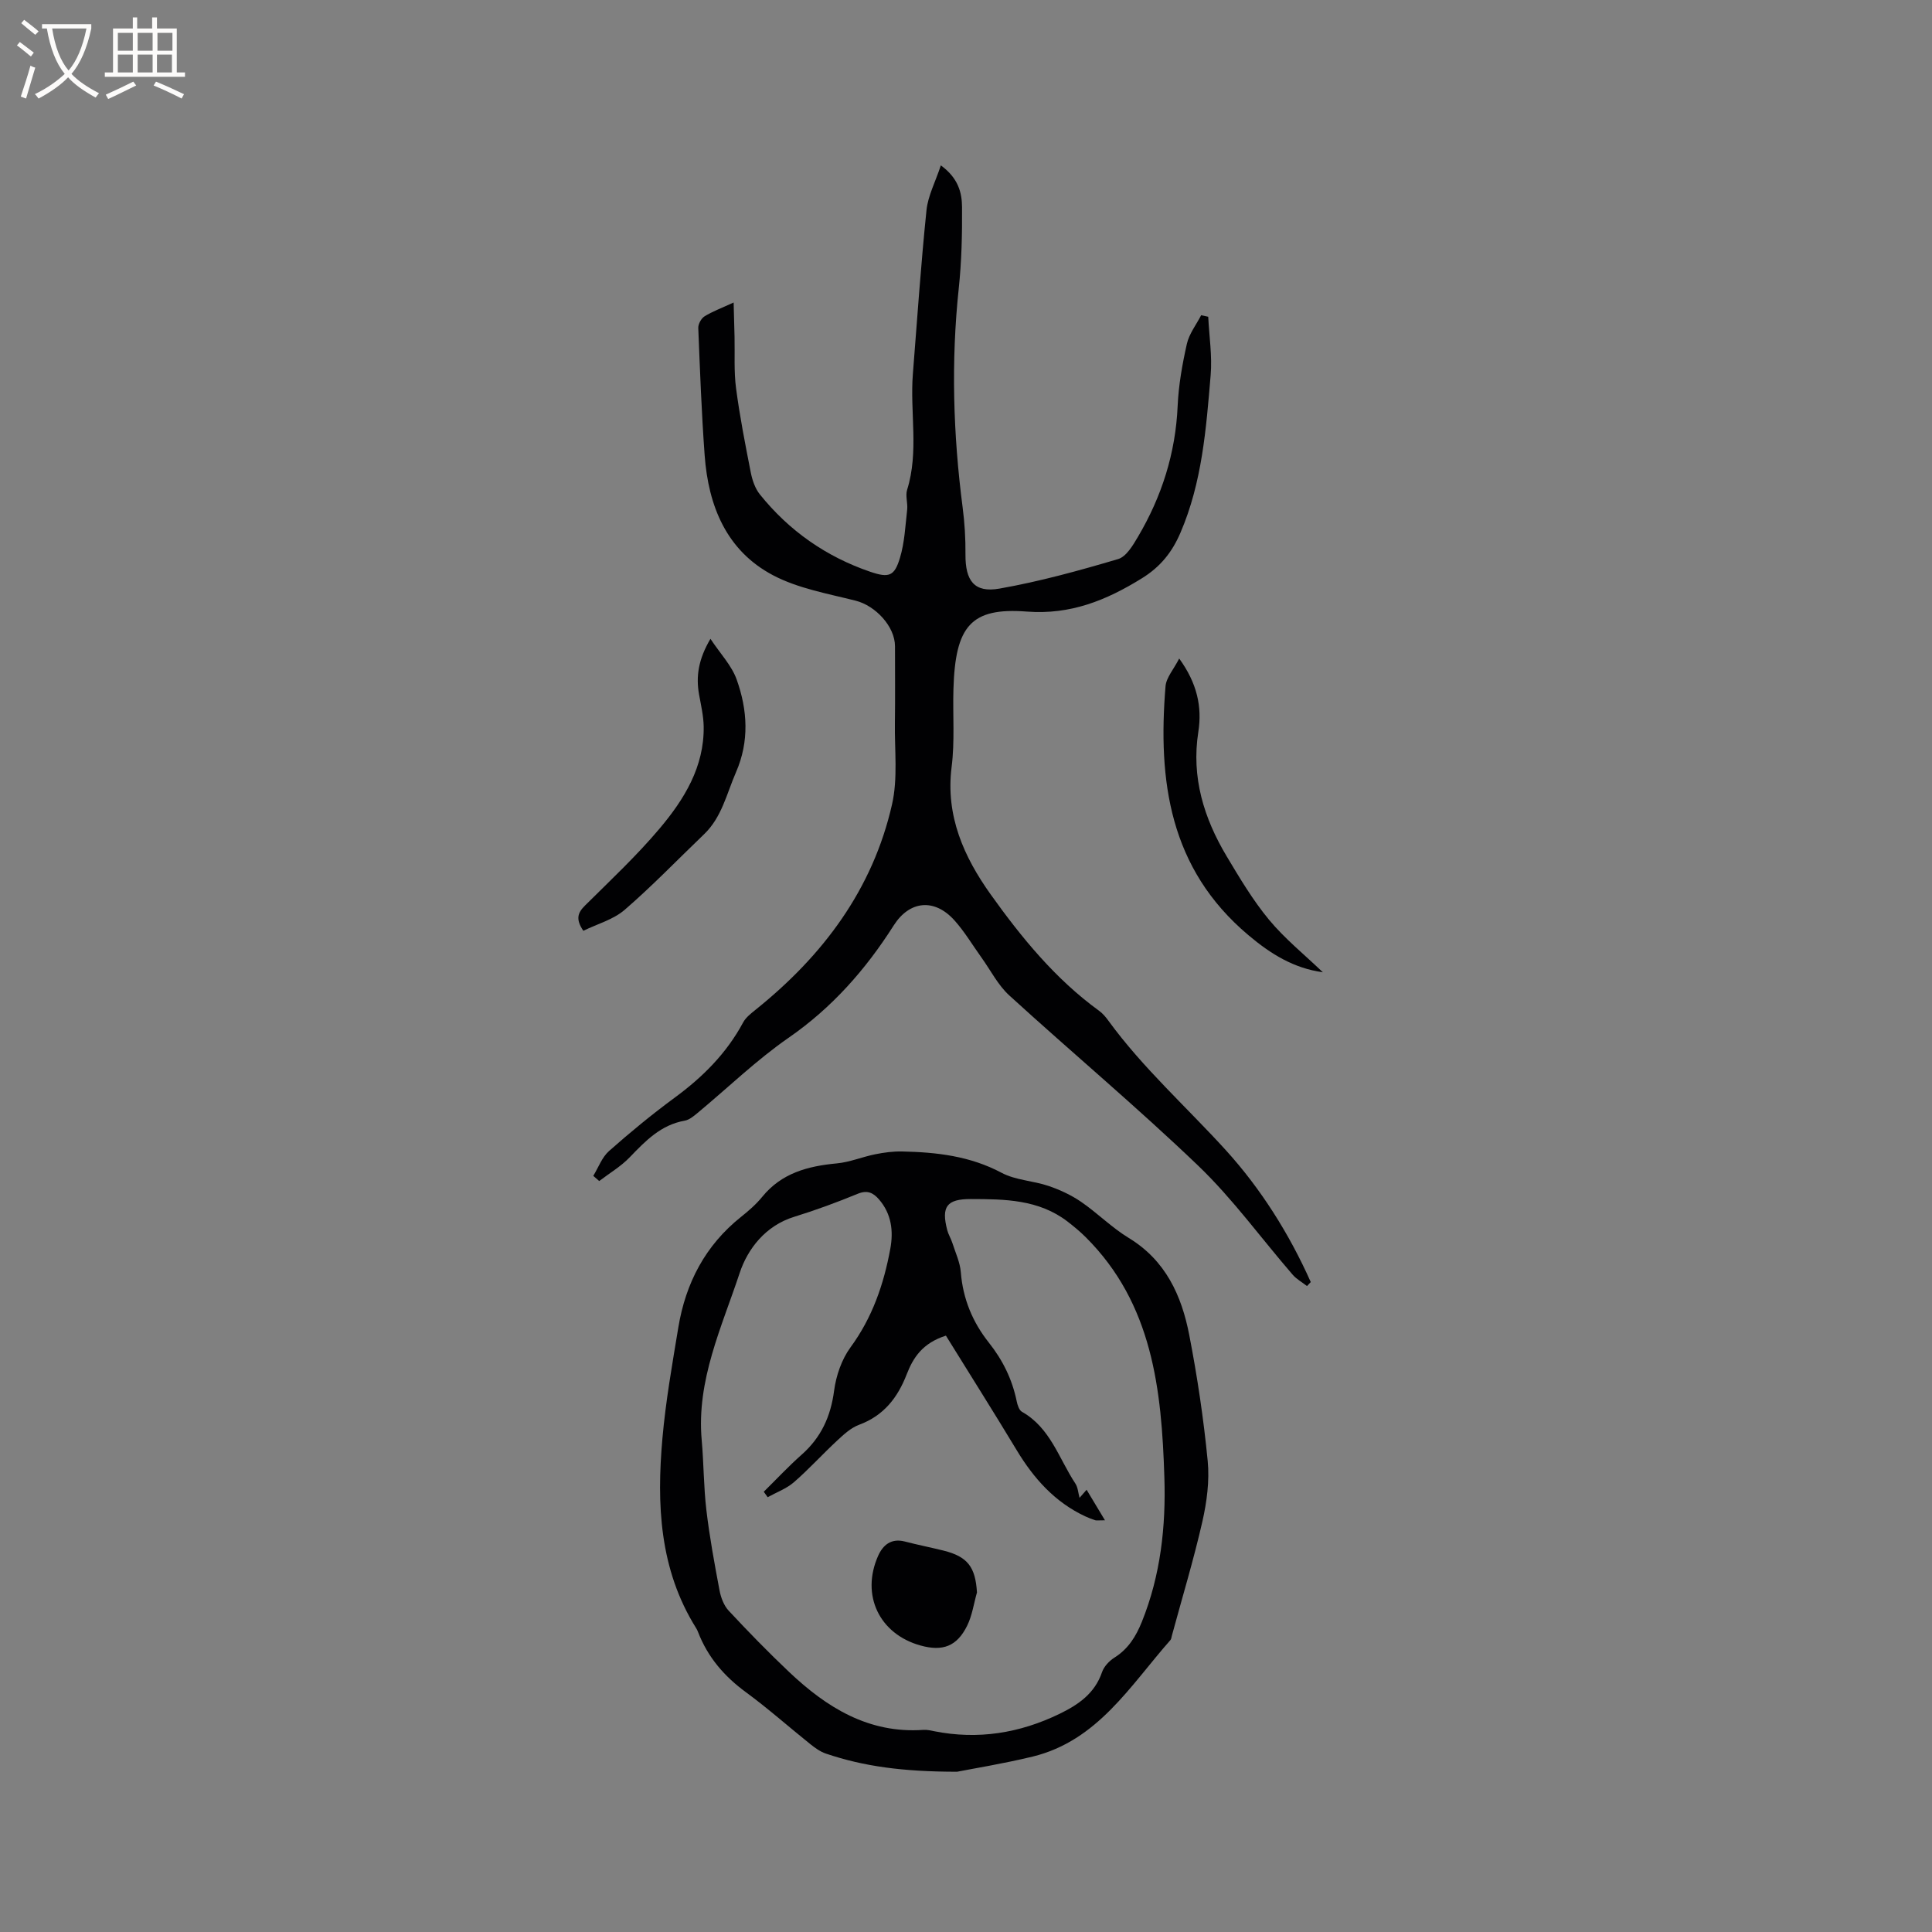 <svg enable-background="new 0 0 400 400" viewBox="0 0 400 400" xmlns="http://www.w3.org/2000/svg"><rect x="0" y="0" width="400" height="400" fill="#808080" stroke="none"/><g fill="#010103"><path d="m122.83 243.45c1.07-1.74 1.8-3.85 3.26-5.14 4.36-3.86 8.88-7.58 13.57-11.03 5.81-4.26 10.75-9.18 14.19-15.58.57-1.06 1.65-1.89 2.62-2.67 13.92-11.18 24.23-24.89 28.22-42.51 1.22-5.37.51-11.19.59-16.8.07-5.3.02-10.61.02-15.91 0-4.1-4.03-8.4-8.13-9.44-5.81-1.47-11.96-2.54-17.16-5.29-9.64-5.1-13.36-14.37-14.12-24.83-.64-8.77-.97-17.56-1.32-26.34-.03-.81.6-1.98 1.29-2.41 1.59-1 3.41-1.66 6.03-2.87.07 2.72.14 4.92.19 7.13.08 3.54-.15 7.12.31 10.61.77 5.85 1.91 11.66 3.05 17.45.31 1.59.9 3.32 1.89 4.55 6.05 7.53 13.71 12.89 22.85 16.01 3.88 1.32 5.01.92 6.15-2.89.96-3.19 1.11-6.63 1.49-9.97.15-1.36-.4-2.87-.01-4.11 2.47-7.91.56-16.01 1.19-23.99.89-11.3 1.66-22.62 2.82-33.9.31-2.99 1.84-5.85 2.97-9.28 3.63 2.64 4.37 5.67 4.39 8.66.04 5.6-.09 11.24-.68 16.8-1.61 15.16-1.16 30.24.8 45.32.42 3.23.62 6.51.59 9.76-.04 5.45 1.81 8.01 7.05 7.08 8.29-1.46 16.47-3.72 24.55-6.11 1.7-.5 3.08-2.86 4.13-4.64 4.92-8.34 7.77-17.3 8.2-27.06.19-4.31.96-8.64 1.91-12.86.47-2.09 1.94-3.96 2.96-5.93.49.11.97.22 1.46.32.2 4.05.84 8.13.5 12.13-.93 11.07-1.77 22.18-6.26 32.61-1.73 4.02-4.14 7.04-7.99 9.42-7.37 4.56-14.77 7.57-23.81 6.88-11.59-.89-14.81 3-15.19 16.05-.16 5.38.3 10.83-.38 16.14-1.28 10.12 2.56 18.62 8.08 26.36 6.4 8.96 13.4 17.53 22.45 24.1.76.55 1.4 1.31 1.95 2.08 7.15 9.81 16.21 17.88 24.31 26.8 7.25 7.99 13.12 17.31 17.57 27.29-.26.27-.52.55-.78.82-1-.78-2.16-1.41-2.97-2.35-6.51-7.52-12.39-15.69-19.53-22.54-12.67-12.15-26.16-23.43-39.13-35.27-2.36-2.15-3.88-5.23-5.79-7.88-1.85-2.58-3.49-5.36-5.6-7.7-4.15-4.59-9.28-4.05-12.54 1.07-5.8 9.12-12.75 17.03-21.77 23.27-6.67 4.62-12.56 10.35-18.83 15.55-.8.66-1.71 1.44-2.67 1.61-4.95.87-8.13 4.19-11.4 7.59-1.83 1.9-4.19 3.29-6.31 4.91-.4-.36-.81-.72-1.23-1.07z"/><path d="m198.15 366.82c-11.3-.01-19.35-1.12-27.14-3.75-1.16-.39-2.24-1.16-3.21-1.94-4.47-3.57-8.75-7.39-13.36-10.77-4.49-3.29-7.91-7.26-9.91-12.45-.11-.29-.25-.59-.42-.85-7.61-12.16-8.17-25.64-6.96-39.3.68-7.68 2.03-15.31 3.29-22.93 1.52-9.19 5.59-17 13-22.9 1.57-1.25 3.12-2.6 4.38-4.15 4.01-4.92 9.44-6.35 15.42-6.91 2.69-.25 5.28-1.35 7.96-1.89 1.83-.37 3.72-.62 5.58-.58 7.13.15 14.06.94 20.58 4.41 2.9 1.55 6.54 1.64 9.74 2.73 2.35.8 4.68 1.88 6.72 3.28 3.4 2.33 6.36 5.35 9.87 7.48 7.64 4.64 10.95 11.93 12.53 20.09 1.67 8.62 2.97 17.33 3.82 26.07.4 4.14-.18 8.51-1.11 12.6-1.81 7.93-4.18 15.74-6.31 23.6-.08.31-.11.68-.3.9-8.33 9.44-15.06 20.83-28.51 24.12-6.17 1.49-12.43 2.5-15.66 3.14zm-2.31-90.29c-4.86 1.55-6.78 4.57-8.11 7.99-1.88 4.86-4.76 8.57-9.85 10.46-1.71.63-3.21 2.02-4.58 3.3-3.03 2.81-5.82 5.9-8.93 8.6-1.55 1.34-3.61 2.09-5.43 3.1-.27-.38-.54-.76-.81-1.13 2.61-2.57 5.11-5.26 7.85-7.68 4.02-3.56 6.01-7.9 6.71-13.23.41-3.11 1.56-6.48 3.4-8.99 4.53-6.17 6.89-13.07 8.24-20.42.67-3.64.25-7.2-2.33-10.19-1.21-1.4-2.42-2-4.42-1.18-4.3 1.77-8.69 3.39-13.13 4.76-5.97 1.83-9.66 6.66-11.31 11.64-3.71 11.21-8.97 22.22-7.86 34.6.43 4.82.4 9.7.97 14.5.66 5.57 1.68 11.1 2.72 16.61.28 1.48.89 3.13 1.89 4.2 4.04 4.34 8.18 8.59 12.48 12.66 7.8 7.39 16.51 12.83 27.88 12.02.72-.05 1.48.14 2.2.28 9.06 1.8 17.67.41 25.93-3.59 3.9-1.89 7.3-4.21 8.81-8.63.4-1.18 1.5-2.35 2.59-3.03 2.85-1.8 4.44-4.38 5.66-7.4 3.88-9.63 4.99-19.72 4.66-29.94-.57-18.1-2.43-35.89-16.27-49.68-1.18-1.18-2.48-2.25-3.8-3.27-5.96-4.56-12.99-4.63-20-4.64-4.99-.01-6.16 1.57-4.88 6.45.24.91.77 1.74 1.06 2.65.64 2.01 1.59 4.01 1.75 6.07.43 5.5 2.45 10.33 5.79 14.54 2.9 3.65 4.85 7.63 5.78 12.17.16.78.5 1.84 1.09 2.17 5.89 3.32 7.64 9.69 11.04 14.83.55.82.6 1.98.88 2.98.49-.56.97-1.11 1.46-1.67 1.12 1.86 2.23 3.71 3.8 6.32-1.43 0-1.75.07-2.02-.01-.7-.23-1.4-.5-2.07-.81-6.29-2.94-10.65-7.84-14.18-13.69-4.8-7.96-9.77-15.82-14.66-23.72z"/><path d="m147.09 132.26c2.04 3.08 4.39 5.52 5.43 8.43 2.25 6.3 2.65 12.79-.14 19.19-1.93 4.43-2.93 9.32-6.62 12.85-5.46 5.23-10.72 10.71-16.43 15.64-2.35 2.03-5.68 2.93-8.56 4.34-1.64-2.42-1.16-3.74.36-5.24 5.26-5.22 10.7-10.31 15.46-15.96 5.07-6.02 9.23-12.75 9.1-21.11-.04-2.2-.56-4.4-.95-6.58-.69-3.8-.13-7.35 2.35-11.56z"/><path d="m273.88 201.3c-6-.84-10.73-3.73-15.43-7.7-16.37-13.79-18.74-31.95-17.14-51.51.15-1.82 1.7-3.52 2.83-5.75 3.71 5.12 4.77 10 3.96 15.19-1.47 9.39 1.14 17.83 5.86 25.74 2.71 4.53 5.44 9.13 8.79 13.17 3.27 3.94 7.34 7.22 11.13 10.86z"/><path d="m202.27 329.7c-.66 2.31-.99 4.77-2.03 6.88-2.12 4.29-5.07 5.38-9.67 4.1-8.52-2.37-12.38-10.43-8.76-18.57 1-2.24 2.72-3.68 5.51-2.96 2.65.69 5.35 1.22 8.01 1.88 5.01 1.25 6.62 3.39 6.94 8.67z"/></g><path d="m6.4 11.7c-1-.8-1.9-1.6-2.9-2.3l.6-.7c.9.7 1.9 1.4 2.9 2.2zm-2.1 8.3c.7-2.1 1.4-4.2 2-6.4.2.1.6.3 1 .4-.7 2.3-1.3 4.4-1.9 6.4zm3-12.8c-1.1-.9-2.1-1.7-2.9-2.4l.6-.7c1 .8 2 1.5 3 2.4zm1.4-1.3v-.9h10.2v.9c-.9 4.2-2.3 7.3-4.1 9.4 1.3 1.4 3.2 2.7 5.7 4-.2.2-.4.5-.7.9-2.5-1.4-4.4-2.7-5.7-4.2-1.4 1.5-3.5 3-6.1 4.4 0 0 0 0-.1-.1-.3-.4-.5-.7-.7-.8 2.7-1.3 4.7-2.8 6.2-4.2-1.8-2.2-3-5.3-3.7-9.4zm9.2 0h-7.1c.6 3.8 1.7 6.7 3.4 8.7 1.7-2 2.9-4.8 3.7-8.7z" fill="#fcfbfa"/><path d="m31.6 3.6h.9v2.3h4.1v9.1h1.7v.9h-16.6v-.9h1.7v-9.1h4.1v-2.3h.9v2.3h3.1v-2.3zm-4 13.3.6.8c-1.9.9-3.8 1.9-5.8 2.8-.2-.3-.3-.6-.5-.9 2-.9 3.9-1.8 5.7-2.7zm-3.2-10.1v3.7h3.1v-3.7zm0 4.5v3.7h3.1v-3.7zm4.1-4.5v3.7h3.1v-3.7zm0 4.5v3.7h3.1v-3.7zm9.1 9.1c-2.1-1.1-4.1-2-5.8-2.7l.5-.8c2.2.9 4.1 1.8 5.8 2.6zm-1.9-13.6h-3.1v3.7h3.1zm-3.2 4.5v3.7h3.1v-3.7z" fill="#fcfbfa"/></svg>